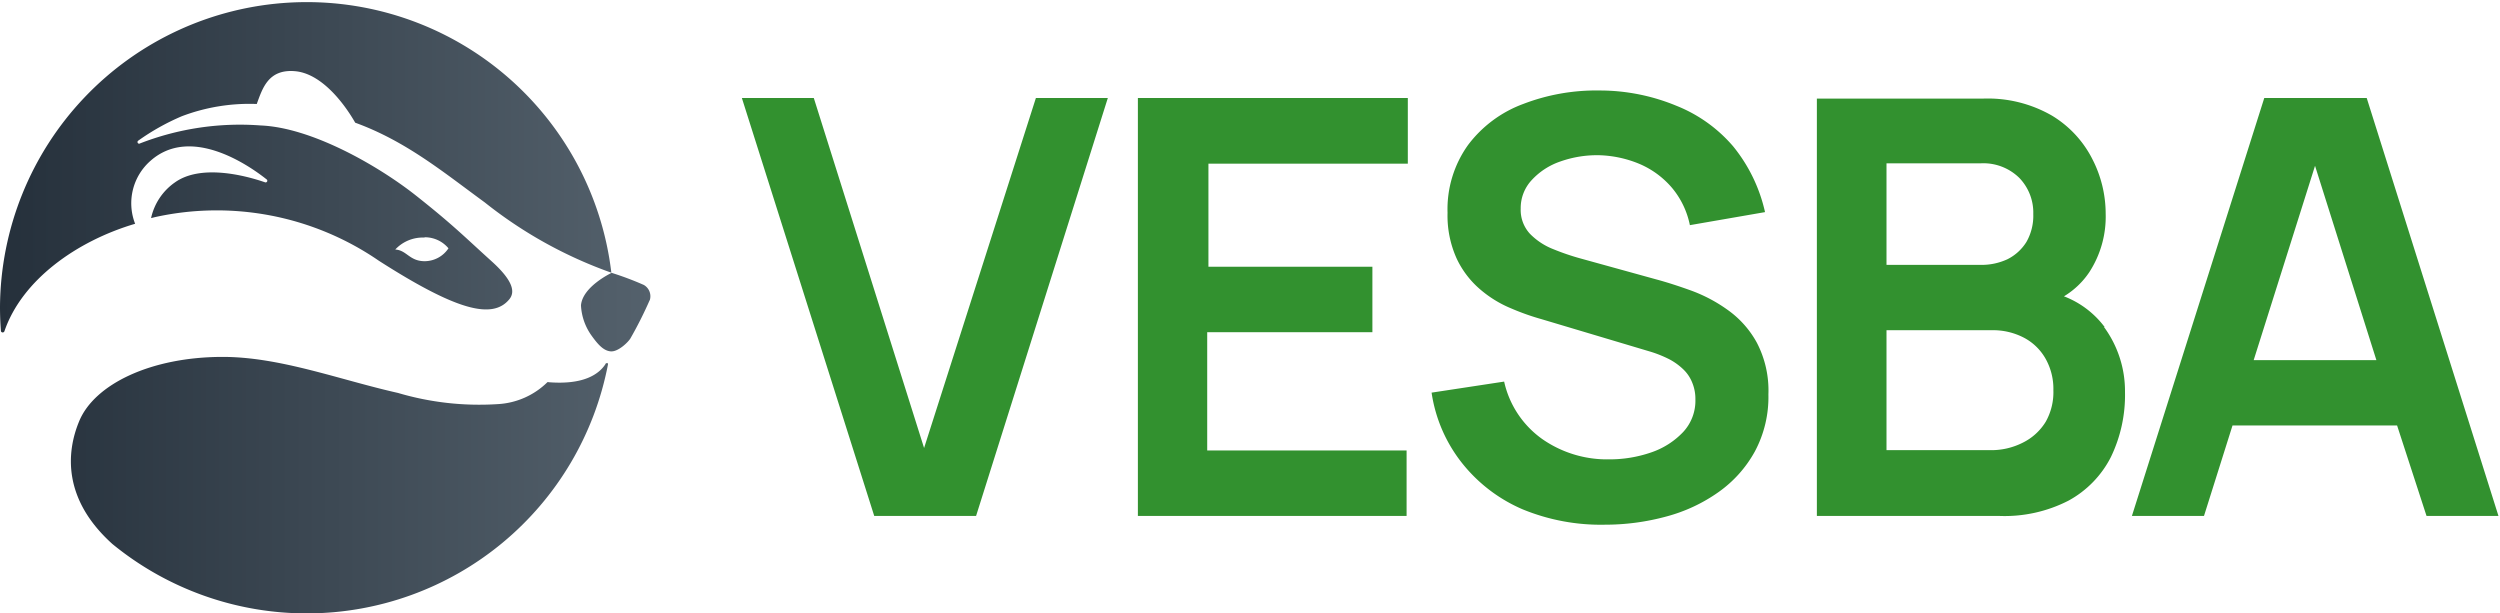 <svg xmlns="http://www.w3.org/2000/svg" xmlns:xlink="http://www.w3.org/1999/xlink" viewBox="0 0 163 40"><defs><style>.a{fill:#32912f;}.b{fill:url(#a);}</style><linearGradient id="a" y1="20" x2="42.42" y2="20" gradientUnits="userSpaceOnUse"><stop offset="0" stop-color="#25303b"/><stop offset="1" stop-color="#54616c"/></linearGradient></defs><path class="a" d="M57,33.64,48.37,6.39h4.69l7.19,22.82L67.54,6.39h4.69L63.64,33.64Zm17.19,0V6.39h17.6v4.28h-13v6.72H89.48v4.27H78.71v7.71h13v4.27Zm30.47.57a13.41,13.41,0,0,1-5.38-1,10.14,10.14,0,0,1-3.94-3,9.64,9.64,0,0,1-2-4.61l4.73-.72a6.25,6.25,0,0,0,2.49,3.75,7.38,7.38,0,0,0,4.34,1.32,8.3,8.3,0,0,0,2.75-.45,5.15,5.15,0,0,0,2.09-1.33,3,3,0,0,0,.8-2.13,2.76,2.76,0,0,0-.19-1.05,2.45,2.45,0,0,0-.56-.87,4,4,0,0,0-.94-.69,7.64,7.64,0,0,0-1.34-.53l-7-2.09a15.8,15.8,0,0,1-2-.71,7.45,7.45,0,0,1-2-1.23,6,6,0,0,1-1.53-2,6.8,6.8,0,0,1-.6-3,7.19,7.19,0,0,1,1.34-4.42,7.94,7.94,0,0,1,3.59-2.67,13.27,13.27,0,0,1,5-.88,13.07,13.07,0,0,1,5,1A9.49,9.49,0,0,1,113,9.54a10.37,10.37,0,0,1,2.08,4.29l-4.9.85A5.47,5.47,0,0,0,109,12.23a5.73,5.73,0,0,0-2.1-1.54,7.34,7.34,0,0,0-2.64-.57,7.18,7.18,0,0,0-2.53.41,4.52,4.52,0,0,0-1.87,1.22,2.67,2.67,0,0,0-.71,1.85,2.29,2.29,0,0,0,.6,1.64,4.33,4.33,0,0,0,1.51,1,15.62,15.62,0,0,0,1.82.62L108,18.22q1,.27,2.25.72a9.91,9.91,0,0,1,2.4,1.27,6.36,6.36,0,0,1,1.9,2.14,6.74,6.74,0,0,1,.75,3.36,7.52,7.52,0,0,1-.88,3.72,7.89,7.89,0,0,1-2.38,2.66,10.59,10.59,0,0,1-3.41,1.59A15.18,15.18,0,0,1,104.62,34.21Zm32.56-12.89a6,6,0,0,0-2.65-2,5.25,5.25,0,0,0,1.65-1.57,6.65,6.65,0,0,0,1.07-3.82,7.79,7.79,0,0,0-.87-3.56,7,7,0,0,0-2.63-2.83,8.38,8.38,0,0,0-4.53-1.11h-10.8V33.64h11.9a9.12,9.12,0,0,0,4.51-1,6.69,6.69,0,0,0,2.76-2.84,9.29,9.29,0,0,0,.92-4.24A7.06,7.06,0,0,0,137.18,21.32ZM123,10.65h6.13a3.34,3.34,0,0,1,2.53.95,3.26,3.26,0,0,1,.91,2.36,3.44,3.44,0,0,1-.45,1.82,3.08,3.08,0,0,1-1.23,1.12,4,4,0,0,1-1.76.37H123ZM133.38,27.5a3.63,3.63,0,0,1-1.49,1.36,4.53,4.53,0,0,1-2.14.49H123V21.53h6.85a4.35,4.35,0,0,1,2.17.52,3.48,3.48,0,0,1,1.38,1.39,4,4,0,0,1,.48,2A3.92,3.92,0,0,1,133.38,27.5Zm24.83,6.14h4.69L154.31,6.39h-6.68L139,33.64h4.7l1.86-5.9h10.73ZM146.94,23.48l4-12.67,4,12.67Z"/><path class="b" d="M9.83,10.47c2.6-2.28,6.33.25,7.57,1.24a.11.11,0,0,1-.11.18c-1.35-.47-4.21-1.19-5.88,0a3.83,3.83,0,0,0-1.56,2.33h0l.24-.06A18.65,18.65,0,0,1,24.7,17c5,3.2,7.4,3.87,8.51,2.51.35-.43.33-1.13-1.14-2.46-1.74-1.57-2.52-2.38-4.95-4.3S20.35,8.32,17,8.18A18,18,0,0,0,9.08,9.37.11.11,0,0,1,9,9.18a15,15,0,0,1,2.85-1.6,12.42,12.42,0,0,1,4.89-.8h0c.37-1,.74-2.28,2.48-2.14S22.44,6.74,23.16,8h0c3.33,1.21,5.79,3.26,8.45,5.2a28.54,28.54,0,0,0,8.25,4.58s0,0,0,0A20,20,0,0,0,0,20q0,.81.06,1.59a.12.12,0,0,0,.23,0c1.15-3.34,4.7-5.87,8.52-7h0A3.68,3.68,0,0,1,9.83,10.47Zm17.85,5a2,2,0,0,1,1.56.72h0a1.87,1.87,0,0,1-1.55.84c-1,0-1.17-.72-1.92-.76,0,0,0,0,0,0A2.45,2.45,0,0,1,27.68,15.49Zm14.68,4.1a26.13,26.13,0,0,1-1.26,2.5c-.14.23-.78.87-1.27.84s-.87-.49-1.24-1a3.69,3.69,0,0,1-.71-2c.1-1.23,2-2.12,2-2.12a20,20,0,0,1,2.1.79A.85.85,0,0,1,42.36,19.59Zm-2.78,4.09h0a.09.09,0,0,1,.06.1A20,20,0,0,1,7.33,35.47c-3.26-2.93-3-6-2.17-8,1-2.43,4.7-4.2,9.36-4.2,3.75,0,7.61,1.49,11.43,2.35a18.66,18.66,0,0,0,6.48.73,5,5,0,0,0,3.26-1.43.11.11,0,0,1,.08,0c2.25.18,3.26-.5,3.7-1.17A.09.09,0,0,1,39.58,23.68Z"/></svg>